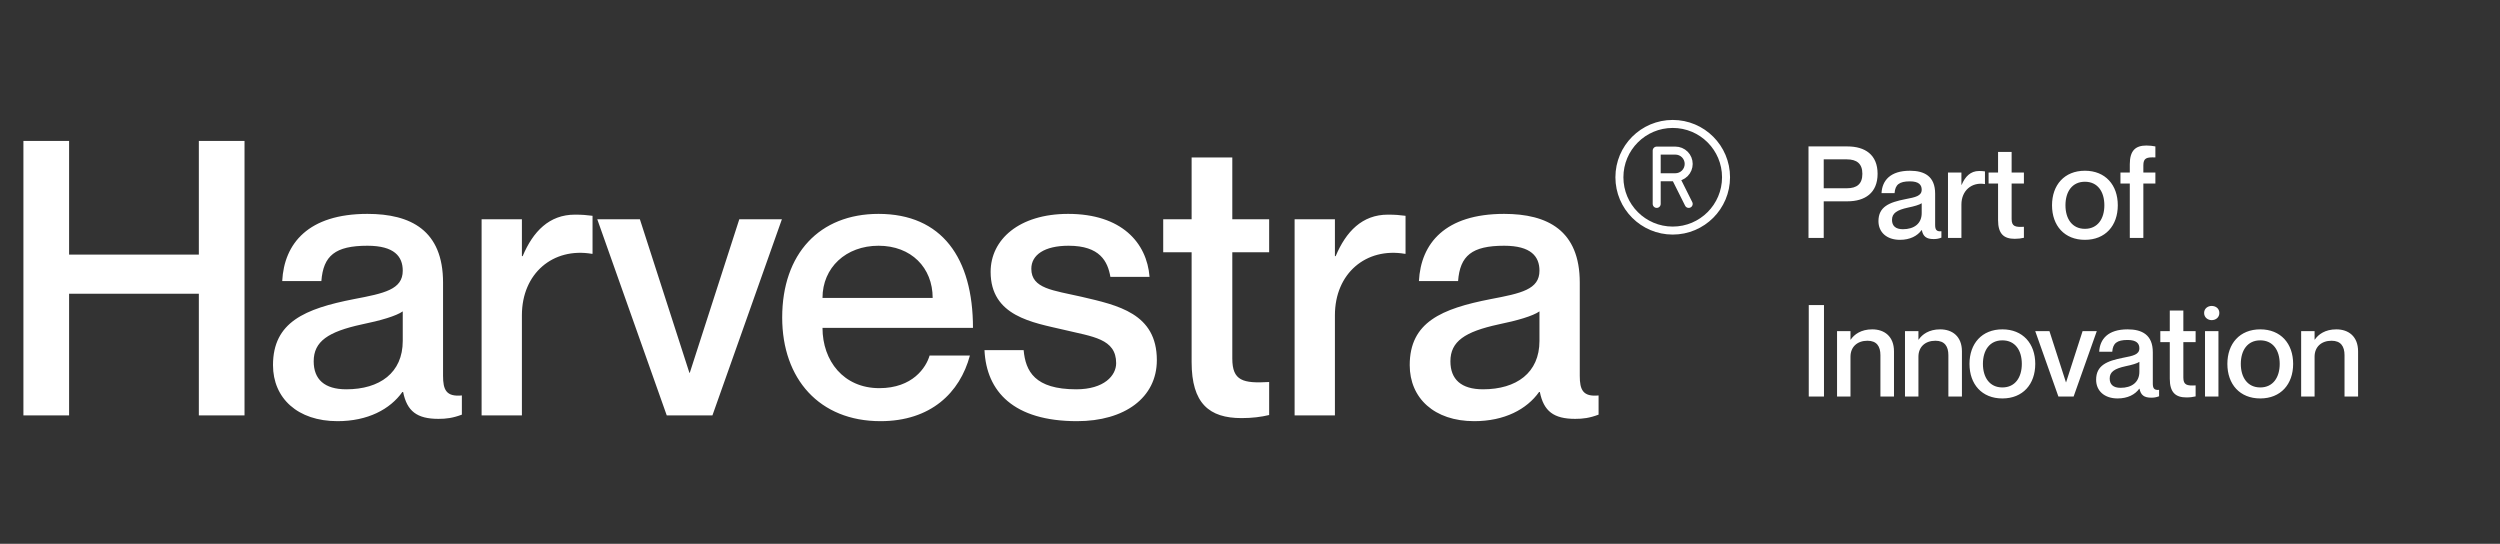 <svg width="331" height="72" viewBox="0 0 331 72" fill="none" xmlns="http://www.w3.org/2000/svg">
<rect x="0" y="0" width="331" height="72" fill="#333333" stroke="none"/>
<path d="M3.1 18.661H9.148V33.705H26.327V18.661H32.375V55H26.327V38.889H9.148V55H3.1V18.661ZM53.324 35.84C53.324 33.959 52.206 32.536 48.648 32.536C44.379 32.536 42.803 33.857 42.549 37.212H37.365C37.619 32.231 40.821 28.318 48.648 28.318C54.391 28.318 58.66 30.503 58.66 37.415V49.765C58.66 51.595 59.067 52.56 61.151 52.357V54.898C59.931 55.356 59.067 55.457 58.05 55.457C55.204 55.457 53.883 54.441 53.375 51.9H53.273C51.647 54.187 48.699 55.762 44.684 55.762C39.398 55.762 36.145 52.713 36.145 48.342C36.145 42.65 40.364 40.871 46.869 39.6C50.884 38.838 53.324 38.33 53.324 35.84ZM45.853 51.544C50.274 51.544 53.324 49.359 53.324 45.14V41.227C52.46 41.837 50.376 42.447 47.886 42.955C43.464 43.92 41.533 45.191 41.533 47.834C41.533 50.223 42.956 51.544 45.853 51.544ZM76.114 28.419C77.029 28.419 77.689 28.47 78.452 28.572V33.603H78.35C73.217 32.739 69.1 36.195 69.1 41.735V55H63.764V29.029H69.1V33.908H69.202C70.574 30.655 72.709 28.419 76.114 28.419ZM79.078 29.029H84.72L91.276 49.359H91.327L97.883 29.029H103.524L94.325 55H88.277L79.078 29.029ZM116.421 51.392C120.842 51.392 122.621 48.647 123.079 47.072H128.415C127.094 52.001 123.231 55.762 116.573 55.762C108.492 55.762 103.562 50.172 103.562 42.04C103.562 33.603 108.492 28.318 116.319 28.318C124.705 28.318 128.822 34.162 128.822 43.412H108.899C108.899 47.783 111.694 51.392 116.421 51.392ZM116.319 32.536C111.999 32.536 108.899 35.433 108.899 39.448H123.485C123.485 35.433 120.639 32.536 116.319 32.536ZM143.204 39.295C147.982 40.414 153.166 41.481 153.166 47.681C153.166 52.662 148.897 55.762 142.595 55.762C134.209 55.762 130.6 51.849 130.346 46.36H135.53C135.784 49.155 137.004 51.544 142.493 51.544C146.203 51.544 147.779 49.714 147.779 48.088C147.779 44.835 144.678 44.581 140.867 43.666C136.75 42.701 131.159 41.888 131.159 35.992C131.159 31.723 134.92 28.318 141.426 28.318C148.49 28.318 151.844 32.129 152.2 36.653H147.016C146.66 34.62 145.644 32.536 141.476 32.536C138.275 32.536 136.547 33.756 136.547 35.585C136.547 38.228 139.443 38.431 143.204 39.295ZM168.036 33.4H163.157V47.478C163.157 50.426 164.58 50.782 168.036 50.578V54.949C166.969 55.203 165.8 55.356 164.377 55.356C160.108 55.356 157.77 53.425 157.77 47.935V33.4H154.009V29.029H157.77V20.847H163.157V29.029H168.036V33.4ZM183.756 28.419C184.671 28.419 185.332 28.47 186.094 28.572V33.603H185.993C180.859 32.739 176.743 36.195 176.743 41.735V55H171.406V29.029H176.743V33.908H176.844C178.217 30.655 180.351 28.419 183.756 28.419ZM203.825 35.84C203.825 33.959 202.707 32.536 199.149 32.536C194.88 32.536 193.304 33.857 193.05 37.212H187.866C188.12 32.231 191.322 28.318 199.149 28.318C204.892 28.318 209.161 30.503 209.161 37.415V49.765C209.161 51.595 209.568 52.56 211.652 52.357V54.898C210.432 55.356 209.568 55.457 208.552 55.457C205.705 55.457 204.384 54.441 203.876 51.9H203.774C202.148 54.187 199.2 55.762 195.185 55.762C189.899 55.762 186.647 52.713 186.647 48.342C186.647 42.65 190.865 40.871 197.37 39.6C201.385 38.838 203.825 38.33 203.825 35.84ZM196.354 51.544C200.776 51.544 203.825 49.359 203.825 45.14V41.227C202.961 41.837 200.877 42.447 198.387 42.955C193.965 43.92 192.034 45.191 192.034 47.834C192.034 50.223 193.457 51.544 196.354 51.544Z" fill="white"/>
<g clip-path="url(#clip0_934_1782)">
<path d="M228.527 23.469C228.527 27.368 225.367 30.528 221.469 30.528C217.57 30.528 214.41 27.368 214.41 23.469C214.41 19.57 217.57 16.41 221.469 16.41C225.367 16.41 228.527 19.57 228.527 23.469Z" stroke="white" stroke-width="1.059" stroke-linecap="round" stroke-linejoin="round"/>
<path d="M219.347 23.468H221.818M219.347 23.468V19.939H221.818C222.286 19.939 222.735 20.124 223.066 20.455C223.397 20.786 223.583 21.235 223.583 21.703C223.583 22.171 223.397 22.62 223.066 22.951C222.735 23.282 222.286 23.468 221.818 23.468M219.347 23.468V26.997M221.818 23.468L223.583 26.997" stroke="white" stroke-width="1.059" stroke-linecap="round" stroke-linejoin="round"/>
</g>
<path d="M239.445 31.5V19.387H244.595C246.916 19.387 248.593 20.471 248.593 23.012C248.593 25.554 246.916 26.655 244.595 26.655H241.461V31.5H239.445ZM241.461 21.098V24.927H244.511C245.866 24.927 246.577 24.351 246.577 23.012C246.577 21.691 245.866 21.098 244.511 21.098H241.461ZM254.433 25.113C254.433 24.486 254.06 24.012 252.874 24.012C251.451 24.012 250.926 24.453 250.841 25.571H249.113C249.198 23.91 250.265 22.606 252.874 22.606C254.788 22.606 256.212 23.334 256.212 25.638V29.755C256.212 30.365 256.347 30.687 257.042 30.619V31.466C256.635 31.619 256.347 31.652 256.008 31.652C255.06 31.652 254.619 31.314 254.45 30.467H254.416C253.874 31.229 252.891 31.754 251.553 31.754C249.791 31.754 248.707 30.738 248.707 29.281C248.707 27.383 250.113 26.79 252.281 26.367C253.62 26.113 254.433 25.943 254.433 25.113ZM251.942 30.348C253.416 30.348 254.433 29.619 254.433 28.213V26.909C254.145 27.112 253.45 27.316 252.62 27.485C251.146 27.807 250.502 28.23 250.502 29.111C250.502 29.907 250.977 30.348 251.942 30.348ZM262.029 22.64C262.334 22.64 262.555 22.657 262.809 22.691V24.368H262.775C261.064 24.08 259.691 25.232 259.691 27.078V31.5H257.913V22.843H259.691V24.469H259.725C260.183 23.385 260.894 22.64 262.029 22.64ZM267.965 24.3H266.339V28.993C266.339 29.975 266.813 30.094 267.965 30.026V31.483C267.609 31.568 267.22 31.619 266.745 31.619C265.322 31.619 264.543 30.975 264.543 29.145V24.3H263.289V22.843H264.543V20.116H266.339V22.843H267.965V24.3ZM276.042 31.754C273.331 31.754 271.688 29.874 271.688 27.18C271.688 24.486 273.331 22.606 276.042 22.606C278.752 22.606 280.396 24.486 280.396 27.18C280.396 29.874 278.752 31.754 276.042 31.754ZM276.042 30.297C277.736 30.297 278.617 28.959 278.617 27.18C278.617 25.384 277.736 24.063 276.042 24.063C274.348 24.063 273.467 25.384 273.467 27.18C273.467 28.959 274.348 30.297 276.042 30.297ZM285.373 20.844C284.221 20.793 283.78 20.912 283.78 21.894V22.843H285.373V24.3H283.78V31.5H281.985V24.3H280.748V22.843H281.985V21.742C281.985 19.912 282.764 19.268 284.187 19.268C284.628 19.268 285.017 19.319 285.373 19.387V20.844ZM239.479 40.387H241.495V52.5H239.479V40.387ZM247.884 43.606C249.494 43.606 250.764 44.538 250.764 46.52V52.5H248.968V47.028C248.968 45.859 248.477 45.114 247.257 45.114C245.885 45.114 245.004 45.944 245.004 47.231V52.5H243.225V43.843H245.004V44.961H245.038C245.496 44.283 246.393 43.606 247.884 43.606ZM256.88 43.606C258.49 43.606 259.76 44.538 259.76 46.52V52.5H257.965V47.028C257.965 45.859 257.473 45.114 256.253 45.114C254.881 45.114 254 45.944 254 47.231V52.5H252.221V43.843H254V44.961H254.034C254.492 44.283 255.389 43.606 256.88 43.606ZM265.114 52.754C262.403 52.754 260.76 50.874 260.76 48.18C260.76 45.486 262.403 43.606 265.114 43.606C267.825 43.606 269.468 45.486 269.468 48.18C269.468 50.874 267.825 52.754 265.114 52.754ZM265.114 51.297C266.808 51.297 267.689 49.959 267.689 48.18C267.689 46.384 266.808 45.063 265.114 45.063C263.42 45.063 262.539 46.384 262.539 48.18C262.539 49.959 263.42 51.297 265.114 51.297ZM269.466 43.843H271.346L273.532 50.62H273.549L275.734 43.843H277.614L274.548 52.5H272.532L269.466 43.843ZM283.253 46.113C283.253 45.486 282.88 45.012 281.695 45.012C280.272 45.012 279.746 45.453 279.662 46.571H277.934C278.018 44.91 279.086 43.606 281.695 43.606C283.609 43.606 285.032 44.334 285.032 46.638V50.755C285.032 51.365 285.168 51.687 285.862 51.619V52.466C285.456 52.619 285.168 52.653 284.829 52.653C283.88 52.653 283.44 52.314 283.27 51.467H283.236C282.694 52.229 281.712 52.754 280.373 52.754C278.611 52.754 277.527 51.738 277.527 50.281C277.527 48.383 278.933 47.79 281.102 47.367C282.44 47.113 283.253 46.943 283.253 46.113ZM280.763 51.348C282.237 51.348 283.253 50.62 283.253 49.213V47.909C282.965 48.112 282.271 48.316 281.44 48.485C279.967 48.807 279.323 49.23 279.323 50.111C279.323 50.907 279.797 51.348 280.763 51.348ZM290.701 45.3H289.075V49.993C289.075 50.975 289.549 51.094 290.701 51.026V52.483C290.346 52.568 289.956 52.619 289.482 52.619C288.059 52.619 287.279 51.975 287.279 50.145V45.3H286.026V43.843H287.279V41.115H289.075V43.843H290.701V45.3ZM292.824 42.386C292.333 42.386 291.825 42.047 291.825 41.437C291.825 40.828 292.333 40.506 292.824 40.506C293.349 40.506 293.841 40.828 293.841 41.437C293.841 42.047 293.349 42.386 292.824 42.386ZM291.943 43.843H293.722V52.5H291.943V43.843ZM299.258 52.754C296.547 52.754 294.904 50.874 294.904 48.18C294.904 45.486 296.547 43.606 299.258 43.606C301.968 43.606 303.612 45.486 303.612 48.18C303.612 50.874 301.968 52.754 299.258 52.754ZM299.258 51.297C300.952 51.297 301.833 49.959 301.833 48.18C301.833 46.384 300.952 45.063 299.258 45.063C297.564 45.063 296.683 46.384 296.683 48.18C296.683 49.959 297.564 51.297 299.258 51.297ZM309.33 43.606C310.94 43.606 312.21 44.538 312.21 46.52V52.5H310.415V47.028C310.415 45.859 309.923 45.114 308.704 45.114C307.331 45.114 306.45 45.944 306.45 47.231V52.5H304.672V43.843H306.45V44.961H306.484C306.942 44.283 307.84 43.606 309.33 43.606Z" fill="white"/>
<defs>
<clipPath id="clip0_934_1782">
<rect width="16.941" height="16.941" fill="white" transform="translate(213 15)"/>
</clipPath>
</defs>
</svg>
